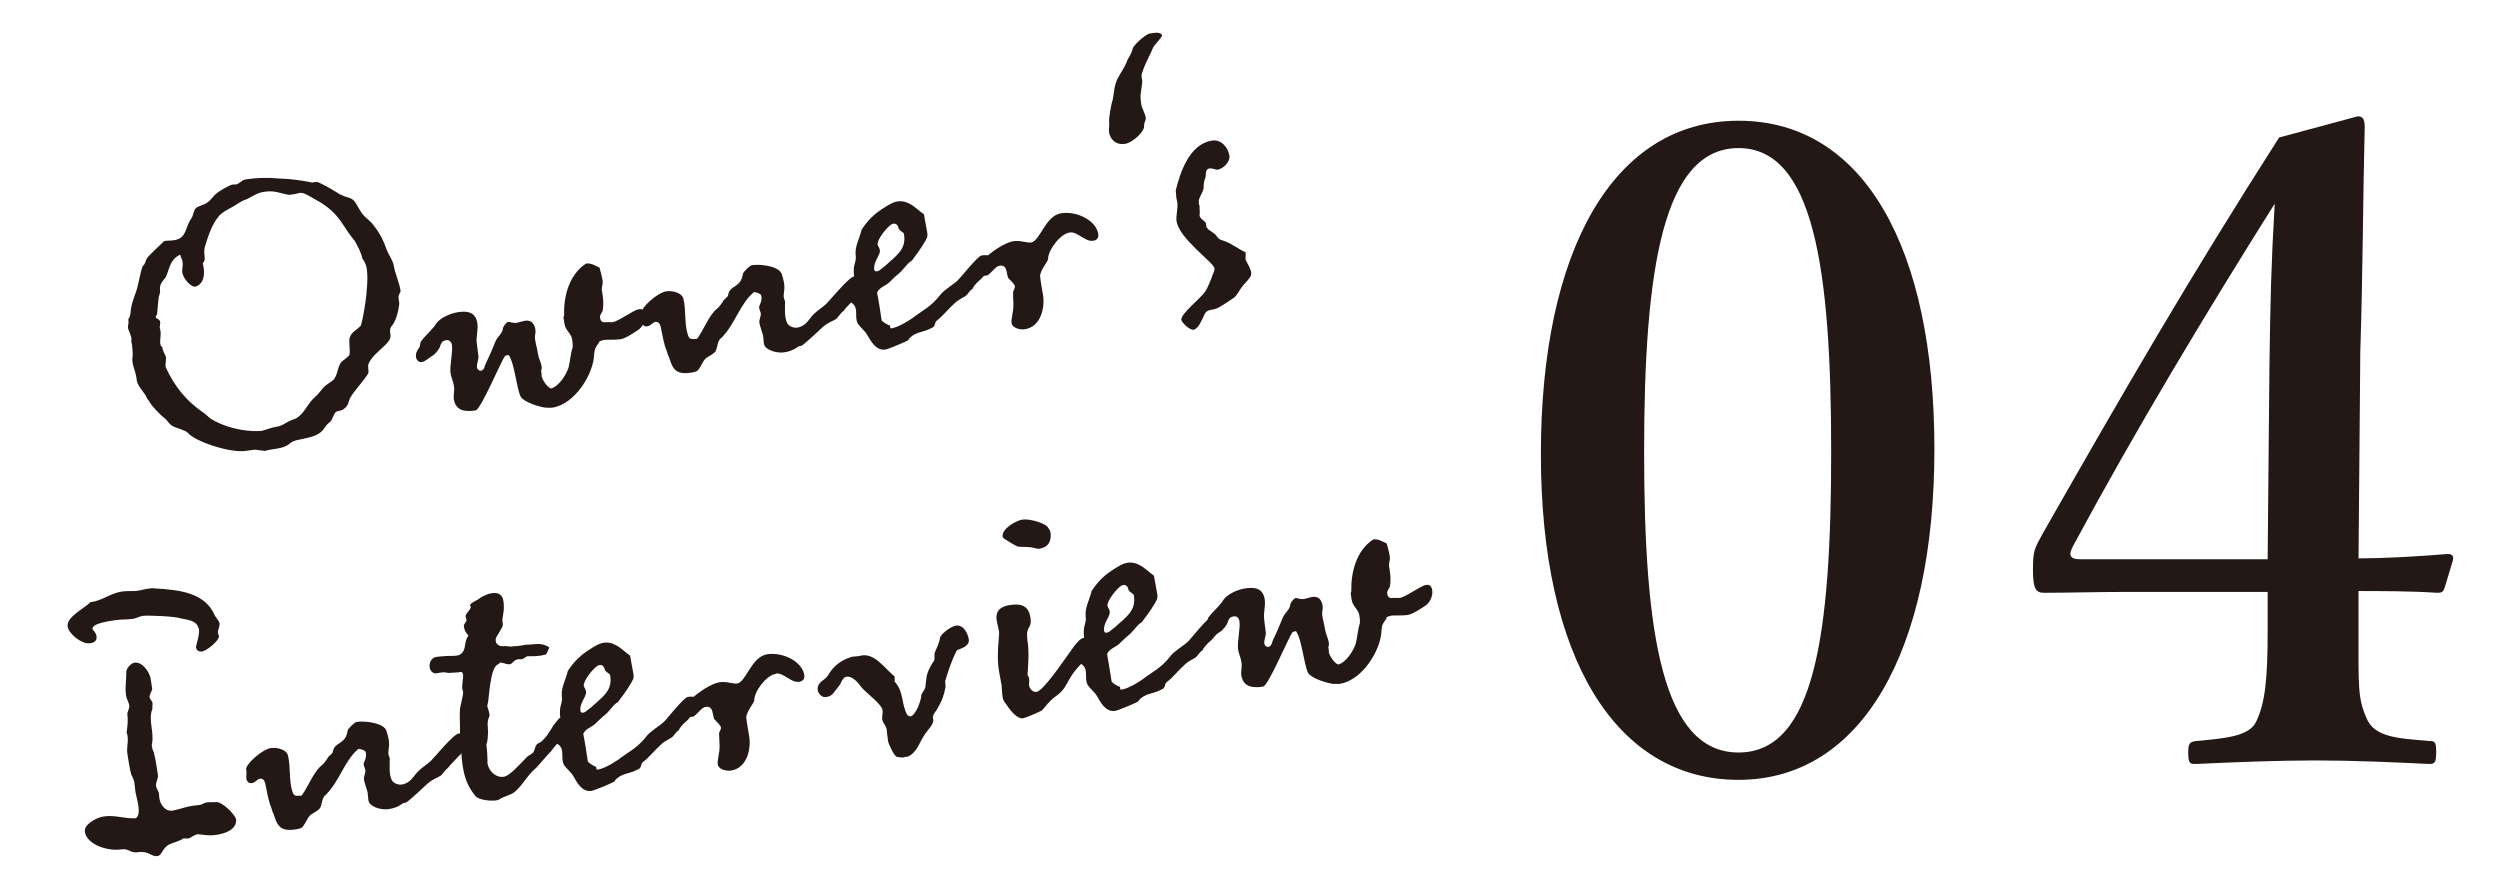 <?xml version="1.0" encoding="UTF-8"?><svg id="ol" xmlns="http://www.w3.org/2000/svg" viewBox="0 0 170 60"><defs><style>.cls-1{fill:#231815;}</style></defs><path class="cls-1" d="m23.18,13.23c.3.2.66.17.89.42.29.34.42.83.83,1.16.28.25.34.29.55.57.39.5.67,1.06.85,1.62.15.37.42.69.49,1.12.08.5.36,1.08.45,1.66.01.07-.13.24-.14.38,0,.32.08.38.04.6-.07.47-.22,1.1-.53,1.44-.22.32.07.6-.13.92-.36.54-1.14.97-1.41,1.6-.11.24.05.45-.04.69-.37.59-.92,1.11-1.25,1.7-.09.21-.05.47-.47.75-.13.07-.42.11-.46.14-.23.23-.22.59-.49.76-.24.18-.28.41-.6.67-.37.28-.94.36-1.62.51-.61.17-.35.42-1.39.58-.21.03-.59.09-.73.14-.74-.06-.38-.14-1.31,0-1.02.16-3.44-.62-3.95-1.24-.14-.15-.75-.32-.88-.38-.41-.16-.46-.46-.76-.66-.19-.14-.83-.8-.93-1.02-.07-.13-.15-.2-.19-.26-.1-.35-.57-.71-.69-1.18,0-.05-.03-.21-.06-.38-.09-.45-.33-.87-.23-1.32.01-.25-.01-.56-.06-.89,0-.02-.03-.04-.03-.04.04-.39-.04-.45-.18-.85-.13-.2.05-.45-.03-.7.15-.27.16-.41.18-.73.06-.4.27-.94.4-1.32.16-.56.29-1.45.43-1.62.17-.15.16-.37.28-.53.14-.21,1.01-1,1.16-1.15.24-.04.46-.02.69-.06.85-.13.73-.91,1.14-1.46.18-.25.14-.68.44-.8.14-.07.32-.12.46-.19.34-.12.55-.5.79-.7.28-.24.93-.6,1.12-.63.09-.01.19,0,.24-.01.21-.03.39-.3.65-.34.74-.11,1.41-.14,2.32-.06.83.04,1.23.08,2.2.27.1,0,.23-.08.46,0,.55.26,1.03.55,1.49.84Zm-8.3,1.48c-.48.53-.75,1.43-.93,2.01-.12.36-.02.66-.03.93.01.09-.13.24-.13.26.12.49.18,1.19-.33,1.51-.05,0-.11.07-.16.07-.36.05-.76-.54-.85-.77-.18-.36.12-.77-.13-1.19-.04-.09-.02-.14-.08-.21-.7.35-.69.91-.96,1.51-.03.1-.47.44-.4.86.04.24-.1.48-.1.62-.04.39-.07.67-.1,1.08,0,0-.17.15-.04.25.08.04.24.13.25.23.02.14-.04.37-.03.42.16.41-.04.86.06,1.18.01.09.11.1.12.13,0,.22.14.42.21.58.11.23-.06.59.03.82.54,1.16,1.28,2.21,2.64,3.12.11.08.25.23.37.33.89.57,2.23.92,3.41.86l.12-.02c.19-.03.57-.21.98-.27.47-.07.67-.35,1.14-.49.67-.22.94-1.02,1.36-1.42.34-.29.5-.54.75-.82.17-.15.44-.31.63-.46.28-.36.25-.72.46-1.12.16-.24.63-.46.63-.63.04-.39-.06-.87,0-1.09.11-.4.43-.5.77-.85.24-.84.66-3.45.3-4.22-.03-.07-.11-.23-.2-.33-.05-.36-.33-.87-.52-1.21-.83-.97-.95-1.75-2.32-2.61-.18-.09-.8-.48-1.06-.59-.39-.16-.46.02-.89.04-.22.13-.93-.22-1.47-.21-.82,0-1.07.29-1.62.54-.44.14-.69.4-1.1.6-.25.14-.58.31-.79.56Z"/><path class="cls-1" d="m40.76,23.25c-.24.35-.32.42-.36.83-.02,1.31-1.28,3.4-2.84,3.64-.14.02-.29,0-.46,0-.45-.05-1.47-.38-1.69-.74-.28-.54-.42-2.29-.82-2.84-.02,0-.09.01-.12.02,0,0-.12.02-.14.07-.26.33-1.63,3.62-1.99,3.68-.78.12-1.36-.01-1.48-.77-.04-.28.06-.54.01-.88-.04-.29-.18-.58-.23-.86-.08-.52.17-1.46.09-1.96-.03-.17-.17-.34-.36-.31-.21.03-.33.08-.43.38-.04.2-.35.59-.55.69-.22.13-.47.39-.71.42-.24.04-.37-.19-.39-.33-.04-.29.08-.45.24-.69.05-.13.02-.2.09-.38.24-.33.58-.62.95-1.07.24-.5,1.01-.83,1.56-.92.76-.12,1.22.06,1.33.74.07.47-.1.96-.04,1.34.02.14.08.71.11.88.04.29-.14.51-.09.82.01.09.13.22.27.2.24-.04.26-.38.33-.51.19-.37.49-1.07.63-1.43.12-.36.54-.62.53-.96.03-.13.25-.4.35-.42.14-.02.28.1.57.06.21-.03.35-.1.59-.14.47-.07.65.27.7.62.03.19-.06.42-.03.61.05.36.16.7.2,1.01.05.33.21.58.25.86.02.14-.01.25-.04.37.06.06.03.19.04.29.04.24.36.75.64.85.56-.16,1.04-.96,1.19-1.42.12-.46.13-.92.28-1.38.02-.17-.01-.41-.03-.53-.06-.43-.45-.59-.53-1.08-.02-.12-.04-.29-.06-.4-.01-.07.05-.15.04-.2-.04-1.18.31-2.72,1.48-3.48.07-.04.09-.01.09-.01.26-.04.61.17.84.28.07.28.17.63.21.89.04.24-.12.5-.03.78.01.09.03.17.04.29.04.28.05.62,0,.92-.04.2-.22.33-.19.52.03.21.13.34.36.31.1-.01.29,0,.46,0,.36,0,1.45-.83,1.81-.88.09-.01.24-.04.33.1.21.24.14.93-.34,1.29-.24.16-.88.6-1.23.65-.36.05-.92.02-1.09.04-.07.01-.26.06-.37.13Z"/><path class="cls-1" d="m58.84,19.42c-.06.06-.29.51-.78.95-.42.43-.67.71-.68.76-.22.15-.37.42-.5.54-.19.15-.55.23-.91.55-.28.26-1.17,1.1-1.46,1.29-.09.04-.12,0-.23.06-.31.22-.56.33-.96.39-.4.06-1.1-.08-1.33-.45-.11-.25-.03-.55-.15-.85-.06-.23-.17-.51-.2-.7-.03-.19.07-.33.1-.6,0-.15-.19-.43-.09-.59.11-.24.16-.41.12-.65-.03-.17-.35-.24-.5-.26-.95.78-1.27,2.16-2.2,3.1-.29.19-.27.6-.38.86-.08.23-.5.39-.69.54-.25.26-.31.53-.51.78-.1.14-.31.17-.5.2-1.04.16-1.25-.25-1.49-1.04-.07-.11-.11-.27-.17-.46-.18-.41-.27-.98-.37-1.45-.02-.14-.08-.55-.39-.5-.21.03-.3.26-.56.3-.21.03-.28-.08-.35-.21-.06-.23.03-.47-.03-.7-.08-.35,1.08-1.38,1.67-1.47.4-.06,1.06.08,1.17.5.19.75.06,1.69.29,2.41.06.21.13.37.41.33.07-.01.12,0,.22,0,.43-.55.84-1.66,1.36-2.05.11-.07.35-.39.43-.53.07-.16.33-.25.34-.44.12-.67.86-.42,1-1.42.03-.13.47-.56.62-.58.5-.08,1.8.04,2.01.59.1.3.19.6.19.94,0,.22-.06.4-.05.61,0,.15.11.25.09.42,0,.49-.04.98.14,1.36.08.21.42.37.68.33.62-.09.79-.58,1.12-.9.21-.23.65-.51.86-.71.17-.15,1.52-1.81,1.88-1.87.54-.08.75,0,.79.24.01.09.04.24,0,.36Z"/><path class="cls-1" d="m61.81,23.09c-.08.11-1.45.66-1.59.68-.67.1-1.01-.6-1.25-1-.17-.29-.47-.51-.63-.75-.19-.31-.07-.79-.16-1.07-.11-.4-.46-.34-.5-.7-.02-.29.42-.57.46-1.09-.04-.26-.11-.54-.08-.86,0-.32.18-.58.13-.87-.08-.69.22-1.08.4-1.81.55-.86,1.14-1.29,1.97-1.76,1.03-.55,1.7.32,2.27.72.06.38.13.71.19,1.06.02.12.06.23.04.45-.06.25-.66,1.12-.86,1.37-.18.22-.11.21-.22.28-.4.25-.47.58-1.04,1.01-.08.09-.3.26-.42.41-.32.31-.7.35-.88.74.09.4.25,1.44.31,1.87.01.07.39.33.54.35.08.04,0,.22.1.2h.07c.52-.09,1.47-.72,1.57-.83.5-.37,1.11-.66,1.7-1.43.22-.32,1.04-.81,1.21-1.01.17-.15,1.33-1.63,1.61-1.68.55-.08.65.1.68.33.02.12,0,.19-.05.32-.08.13-.21.49-.64.92-.39.33-.59.6-.6.7-.2.1-.33.37-.42.43-.12.14-.41.21-.75.5-.56.5-.75.82-1.31,1.27-.1.11-.07.35-.23.42-.69.4-1.17.25-1.65.81Zm-1.2-7.83c-.29.19-.99,1.02-.93,1.38.01.09.12.18.15.37.05.36-.46.77-.38,1.32.03.17.19.14.33.07.15-.12.26-.21.35-.27.83-.76,1.52-1.16,1.34-2.22-.02-.14-.35-.21-.38-.43-.02-.14-.18-.38-.47-.22Z"/><path class="cls-1" d="m72.74,15.81c-.66.1-1.47,1.2-1.47,1.8,0,.17-.58.82-.54,1.2.04.41.13.83.2,1.28.12.76-.11,2.13-1.25,2.3-.36.05-.84-.11-.89-.4-.04-.24.05-.47.06-.69.12-.5.03-.9.04-1.36-.03-.19.15-.29.12-.48-.03-.17-.33-.41-.45-.56-.14-.29-.04-.92-.59-.83-.33.05-.63.63-.89.67-.33.05-.55-.11-.59-.37-.09-.57,1.61-1.85,2.44-1.97.47-.07.89.13,1.18.09.62-.09.96-1.82,2.05-1.99,1.07-.16,2.38.49,2.52,1.41.04.24-.08.43-.34.46-.57.09-1.07-.64-1.59-.56Z"/><path class="cls-1" d="m75.66,6.8c.09-.38.08-.74.21-1.15.15-.46.52-.9.73-1.4.08-.28.35-.56.42-.94.08-.26.76-.87,1.11-1.02.12-.02.29-.04.4-.06.19-.03.47.03.49.17.02.12-.51.64-.6.82-.23.55-.58,1.16-.74,1.69-.13.29.02.48-.01.71-.07.67-.17.75-.07,1.44.05.36.26.59.31.95.03.17-.14.36-.11.55.05.36-.77,1.14-1.29,1.22-.69.11-1.03-.38-1.09-.76-.04-.29.04-.52,0-.75-.03-.21.15-1.24.24-1.47Z"/><path class="cls-1" d="m84.47,19.49c-.21.25-.38.67-.63.8-.33.22-.68.47-1.09.68-.25.13-.7,0-.87.47-.11.21-.37.93-.72.98-.26.04-.8-.48-.83-.67-.04-.43,1.35-1.49,1.62-1.92.12-.14.46-.95.49-1.09.07-.16.16-.36.15-.48-.04-.41-2.48-2.07-2.59-3.27-.03-.36.1-.77.06-1.2-.03-.17-.08-.35-.08-.5,0-.12-.03-.21-.03-.34.29-1.14.88-3.14,2.47-3.39.66-.1,1.1.51,1.18,1.03.07.43-.45.89-.8.95-.14.02-.33-.12-.57-.08t-.07.01c-.22.15-.15.44-.18.58-.11.26-.14.48-.13.72-.04.35-.38.69-.33,1v.05c0,.12.08.18.05.28,0,.17.03.36,0,.53,0,.22.29.34.42.52.05.14,0,.29.13.39.07.11.27.2.44.34.24.16.18.36.58.47.54.16,1.01.55,1.56.81.03.17-.02.34,0,.49.02.12.38.6.39.96.01.24-.42.62-.62.87Z"/><path class="cls-1" d="m13.71,44.3c-.21.03-.35-.09-.38-.28-.02-.14.26-.82.2-1.24,0-.05-.07-.14-.07-.16-.14-.44-.8-.49-1.18-.57-.34-.14-2.2-.22-2.58-.17-.21.03-.41.16-.65.2-.4.06-.84.03-1.27.1-.31.05-1.55.21-1.49.59.01.07.23.23.27.47.05.31-.12.46-.43.5-.57.09-1.46-.65-1.53-1.13-.1-.66,1.14-1.24,1.56-1.67h.05c.71-.09,1.32-.6,2.05-.71.24-.04.51-.03.75-.04.37.02.66-.1,1-.15.17-.03.38-.06.6-.02,1.64.09,3.35.31,3.99,1.82.1.2.29.34.33.56.04.26-.24.52-.04.83.05.31-.81,1.02-1.17,1.08Zm-.36,12.46c-.19.03-.35.22-.57.26-.07.01-.2-.02-.32,0-.05,0-.06.06-.11.07-.75.36-.95.17-1.39.94-.04.05-.1.16-.24.18-.45.07-.57-.37-1.33-.26-.55.08-.6-.27-1.15-.19-.88.13-2.33-.3-2.47-1.2-.08-.5.8-.97,1.27-1.04.81-.12,1.43.17,2.2.12.42-.31.04-1.37-.03-1.79-.03-.21-.04-.41-.07-.62-.02-.14-.1-.35-.21-.55-.12-.44-.2-.99-.27-1.44-.07-.45.14-.99-.05-1.43.06-.42.11-.84.05-1.25-.02-.14.16-.36.13-.6-.03-.21-.19-.43-.22-.67-.08-.52.03-1.1.02-1.63.02-.2.28-.55.56-.6.55-.08,1.03.69,1.09,1.07l.11.71c.01.09-.2.42-.18.56.03.17.19.29.2.38.02.14-.03.27,0,.41-.32.75.14,1.58-.04,2.43,0,.02-.01.08-.01.1.02.14.08.33.14.44.13.52.2,1.01.28,1.54.04.24-.17.51-.13.75.03.17.17.34.2.5.01.1.01.24.03.34.06.4.38.91.9.83.43-.07.88-.26,1.36-.33.14-.02.36-.03.52-.06.12-.02.27-.14.41-.16.24-.04.46,0,.65-.03.45-.04,1.33.89,1.37,1.17.05.31-.11.87-1.34,1.06-.66.1-1.08-.08-1.39-.03Z"/><path class="cls-1" d="m31.96,50.48c-.06.06-.29.51-.78.95-.42.43-.67.71-.69.76-.22.16-.37.42-.5.54-.2.15-.55.23-.91.55-.28.26-1.17,1.1-1.46,1.29-.09.04-.12,0-.23.06-.31.22-.56.33-.96.39-.4.06-1.1-.07-1.33-.45-.11-.25-.04-.55-.15-.85-.06-.23-.17-.51-.2-.7-.03-.19.07-.33.1-.6,0-.15-.19-.43-.09-.59.11-.24.16-.41.12-.65-.03-.17-.35-.24-.5-.26-.95.78-1.27,2.16-2.2,3.1-.29.19-.27.6-.38.86-.09.23-.5.39-.69.54-.25.26-.31.53-.51.78-.1.14-.31.17-.5.2-1.04.16-1.25-.25-1.49-1.04-.07-.11-.11-.27-.17-.46-.18-.41-.27-.98-.37-1.45-.02-.14-.08-.55-.39-.5-.21.03-.3.27-.56.3-.21.03-.28-.08-.35-.21-.06-.23.03-.47-.03-.7-.08-.35,1.08-1.38,1.67-1.47.4-.06,1.06.08,1.17.5.19.75.06,1.69.29,2.41.06.21.13.37.41.33.07-.01.12,0,.22,0,.43-.55.84-1.66,1.36-2.05.11-.07.35-.39.43-.53.07-.16.33-.24.35-.44.12-.67.86-.42,1-1.42.03-.13.47-.56.62-.58.5-.08,1.8.04,2.01.59.09.3.19.6.19.94,0,.22-.06.4-.05.62,0,.15.11.25.09.42,0,.49-.05.98.13,1.36.08.21.42.37.68.33.62-.09.79-.58,1.13-.9.21-.23.65-.51.86-.71.17-.15,1.52-1.81,1.88-1.86.55-.08.75,0,.79.24.01.09.04.24,0,.36Z"/><path class="cls-1" d="m34.22,43.94c.28-.04.43.08.73,0,.02,0,.17,0,.24-.01.05,0,.19-.03.29-.04.07-.01.24-.04.31-.05.49,0,.9-.14,1.34.06.06.06.25.06.2.19-.09.21-.18.42-.23.42-.44.12-.78.12-1.17.11h-.07c-.14.06-.29.2-.38.21-.09.01-.22-.04-.36.03-.19.05-.29.29-.46.31-.21.03-.48-.14-.67-.11,0,0-.06.1-.13.12-.55.21-.59,2.3-.7,2.71-.08.11.05.31.07.45.02.14.08.23.05.36-.2.42-.09.67-.09,1.13-.03.15,0,.58-.12.77.05.36.08.81.08,1.15-.05.47.45,1.17,1.11,1.07.38-.06.98-.73,1.53-1.3.14-.17.33-.2.46-.34.12-.16.14-.53.34-.63.14-.05.27-.12.6-.53.16-.22.33-.51.47-.73.21-.23.32-.46.44-.48.47-.07.68.02.72.25.01.1.04.24-.02.37-.04.06-.31.51-.65.85-.29.31-.64.73-.68.81-.17.15-.89,1.01-1.04,1.15-.58.48-.85,1.12-1.45,1.63-.28.21-.76.29-1.04.5-.09.04-.12.04-.21.06-.31.05-1.17-.02-1.38-.28-.91-1.05-.93-2.26-1.02-3.53-.02-.14-.04-.43-.05-.48.01-1.04-.04-1.4,0-1.94,0-.12.24-.96.21-1.15-.02-.12-.09-.25-.06-.4,0-.12.04-.37.05-.49.05-.45-.06-.52-.29-.44-.05,0-.48.03-.51.03-.26.04-.4-.06-.61-.03-.12.02-.26.04-.43.07-.12.02-.4-.11-.43-.44-.02-.46.24-.64.46-.68.24-.04.36-.03.53-.05.21-.03.63,0,.87-.04.52-.1.52-.54.59-.92.01-.08.08-.26.18-.42.03-.1-.25-.18-.3-.68-.02-.12.22-.3.18-.42-.04-.09-.05-.14-.06-.23,0-.22.33-.41.36-.64,0-.02-.06-.09-.07-.11l.04-.05c.05-.13.38-.25.57-.38.08-.09.38-.25.65-.34,1.09-.31,1.05.54,1.05.98,0,.19-.07.5-.1.79,0,.12.04.24.03.36-.06.25-.46.8-.47.87-.1.43.28.59.52.55Z"/><path class="cls-1" d="m41.83,53.1c-.08.11-1.45.66-1.6.68-.67.1-1.01-.6-1.24-1-.17-.29-.47-.51-.63-.75-.19-.31-.07-.79-.16-1.07-.11-.4-.46-.34-.5-.7-.02-.29.42-.58.46-1.09-.04-.26-.11-.54-.08-.86,0-.32.18-.59.13-.87-.08-.69.22-1.08.4-1.81.55-.86,1.14-1.29,1.97-1.76,1.03-.55,1.7.32,2.27.72.06.38.13.71.19,1.06.02.12.06.23.04.45-.06.25-.65,1.12-.86,1.37-.18.22-.11.21-.22.28-.4.25-.47.58-1.04,1.01-.08.09-.3.26-.42.4-.32.32-.7.35-.88.74.09.4.25,1.44.31,1.87.01.07.39.33.54.36.08.04,0,.22.1.2h.07c.52-.09,1.47-.72,1.57-.83.5-.37,1.11-.66,1.7-1.42.22-.32,1.04-.82,1.21-1.01.17-.15,1.33-1.64,1.61-1.68.54-.08.65.1.68.33.02.12,0,.19-.05.32-.08.13-.22.49-.64.92-.39.33-.59.6-.6.7-.2.1-.33.37-.42.43-.13.14-.41.21-.75.5-.56.5-.75.82-1.31,1.27-.1.11-.07.35-.23.42-.69.4-1.18.25-1.65.81Zm-1.2-7.83c-.29.19-.99,1.02-.93,1.38.01.09.12.17.15.37.05.36-.46.77-.38,1.32.03.17.19.14.33.07.15-.12.26-.21.35-.27.83-.76,1.52-1.16,1.34-2.22-.02-.14-.35-.21-.38-.43-.02-.14-.18-.38-.47-.22Z"/><path class="cls-1" d="m52.76,45.82c-.66.1-1.47,1.19-1.47,1.8,0,.17-.58.82-.54,1.2.04.41.13.83.2,1.28.12.76-.11,2.13-1.25,2.3-.36.05-.84-.11-.89-.4-.04-.24.05-.47.06-.69.12-.5.03-.9.03-1.37-.03-.19.15-.29.12-.48-.03-.17-.33-.41-.45-.56-.14-.29-.04-.92-.59-.83-.33.05-.63.63-.89.67-.33.05-.55-.11-.59-.37-.09-.57,1.61-1.85,2.44-1.98.48-.07.89.13,1.18.09.62-.09.96-1.82,2.05-1.99,1.07-.16,2.38.49,2.52,1.41.04.24-.08.42-.34.46-.57.09-1.07-.64-1.59-.56Z"/><path class="cls-1" d="m65.01,44.34c-.3.56-.58,1.45-.74,1.98,0,.12.03.21.03.36-.09.55-.24.98-.55,1.49-.07.16-.2.27-.25.4-.1.14-.06.28-.04.37.05.33-.42.72-.63,1.09-.28.38-.49,1.22-1.16,1.44-.07,0-.13-.03-.19.03-.12.04-.42-.03-.47-.03-.19,0-.6-.9-.62-1.07-.06-.38-.04-.38-.1-.81-.04-.26-.25-.4-.3-.68-.03-.19.06-.42.02-.63-.05-.36-.99-1.09-1.28-1.38-.26-.25-.31-.46-.67-.72-.14-.1-.3-.2-.53-.16-.24.04-.34.49-.53.69-.39.47-.39.62-.84.69-.31.05-.56-.3-.56-.52,0-.15,0-.22.11-.38.16-.24.42-.28.65-.66.19-.32.6-.87,1.48-1.15.23-.08.48-.03.76-.12.9-.14,1.54.86,2.23,1.43v.07c.03.09,0,.22,0,.27.64.7.45,1.51.85,2.25.04.07.11.1.24.13.37-.11.73-1.13.73-1.45,0-.12.24-.33.28-.58.08-.74.05-.96.6-1.79.04-.08-.02-.43.04-.54.09-.21.31-.68.34-.93,0-.27.62-.73.96-.85.62-.24.96.53,1.01.91.05.33-.28.53-.63.65-.11.04-.21.08-.24.18Z"/><path class="cls-1" d="m70.84,48.31c-.04.05-1.11.51-1.25.53-.43.07-.86-.52-1.04-.76-.19-.31-.32-.36-.37-.67-.05-.33-.07-.81-.07-.81-.04-.24-.21-1.06-.23-1.35-.07-.96.02-1.46.06-2.15.02-.2-.11-.54-.17-.95-.06-.43.06-.88.91-1.01.85-.13,1.28.12,1.39.86.1.64-.16.53-.23,1.05,0,.17,0,.34.03.53.12.76.05,1.57,0,2.33.05.04.1.15.11.23.03.17-.02.34,0,.48.03.21.27.47.5.43.45-.07,1.72-1.94,2.04-2.38.26-.33.78-1.24,1.16-1.29.57-.09.73,0,.77.25.01.09.04.24,0,.36-.01.05-.24.5-.73.94-.42.43-.66.73-.68.76-.62.85-.48,1.14-1.4,1.77-.26.21-.55.57-.79.85Zm-.15-11c-.17.03-.3-.05-.42-.06-.38-.09-.71-.04-1.06-.08-.18-.07-.85-.48-.96-.56-.03-.07-.06-.06-.07-.13-.08-.5.88-1.08,1.35-1.15.47-.07,1.61.24,1.76.58.09.11.12.18.14.27.08.5-.06,1.03-.75,1.13Z"/><path class="cls-1" d="m77.44,47.66c-.08.11-1.45.66-1.6.68-.67.1-1.01-.6-1.24-1-.17-.29-.47-.51-.63-.75-.19-.31-.07-.79-.16-1.07-.11-.4-.46-.34-.5-.7-.02-.29.42-.57.47-1.09-.04-.26-.11-.54-.08-.86,0-.32.18-.58.13-.87-.08-.69.22-1.08.4-1.81.55-.86,1.14-1.29,1.97-1.76,1.03-.55,1.7.32,2.27.72.06.38.13.71.19,1.06.02.12.06.23.04.46-.06.25-.65,1.12-.86,1.37-.18.22-.11.21-.22.28-.4.25-.47.58-1.04,1.01-.08.09-.3.26-.42.4-.32.32-.7.35-.88.74.08.4.24,1.44.31,1.87.01.07.39.33.54.35.08.04,0,.22.1.2h.07c.52-.09,1.47-.72,1.57-.83.5-.37,1.11-.66,1.7-1.42.22-.33,1.04-.82,1.21-1.01.17-.15,1.33-1.64,1.61-1.68.54-.08.65.1.68.33.02.12,0,.19-.05.32-.08.13-.22.49-.64.92-.39.33-.59.6-.6.7-.2.1-.33.37-.42.43-.12.14-.41.21-.75.5-.56.5-.75.82-1.31,1.27-.1.11-.07.35-.23.42-.69.4-1.18.25-1.65.81Zm-1.2-7.83c-.29.19-.99,1.03-.93,1.38.01.1.12.18.15.37.05.36-.46.77-.38,1.32.03.17.19.14.33.07.15-.12.26-.21.35-.27.83-.76,1.52-1.16,1.34-2.22-.02-.14-.35-.21-.38-.43-.02-.14-.18-.38-.47-.22Z"/><path class="cls-1" d="m94.3,42.03c-.24.35-.33.41-.36.83-.02,1.31-1.28,3.4-2.84,3.64-.14.02-.29,0-.46,0-.44-.05-1.47-.38-1.69-.74-.28-.54-.42-2.29-.82-2.84-.02,0-.09.01-.12.02,0,0-.12.02-.13.07-.26.33-1.63,3.62-1.99,3.68-.78.12-1.36-.01-1.48-.77-.04-.29.06-.54.01-.88-.04-.29-.18-.58-.23-.86-.08-.52.17-1.46.09-1.96-.03-.17-.17-.34-.36-.31-.21.03-.33.08-.43.38-.04.2-.35.59-.55.69-.22.13-.47.39-.71.42s-.37-.19-.39-.33c-.04-.28.08-.45.23-.69.05-.13.02-.2.09-.38.24-.33.59-.62.95-1.07.24-.5,1.01-.83,1.56-.92.76-.12,1.22.06,1.33.74.07.47-.1.96-.04,1.34.02.14.08.71.11.88.04.29-.14.51-.09.82.01.09.13.22.27.2.24-.04.26-.38.33-.51.19-.37.49-1.07.63-1.43.12-.36.54-.62.53-.96.03-.13.25-.4.35-.42.14-.02.28.1.57.06.21-.03.35-.1.58-.14.47-.07.65.27.7.62.03.19-.06.42-.03.61.05.36.16.7.2,1.01.05.33.21.58.25.86.02.14-.01.25-.04.37.06.06.03.19.04.28.04.24.36.75.64.85.56-.16,1.04-.96,1.19-1.42.12-.46.13-.92.28-1.38.02-.17-.01-.41-.03-.53-.06-.43-.45-.59-.53-1.09-.02-.12-.04-.28-.06-.4-.01-.07.05-.15.04-.2-.03-1.18.31-2.72,1.48-3.48.07-.03.09-.01.09-.01.26-.04.61.17.84.28.07.28.17.63.21.89.04.24-.12.5-.03.78.01.1.03.17.04.29.04.29.05.62,0,.92-.04.2-.22.32-.19.51.03.21.12.35.36.31.1-.01.29,0,.46,0,.36,0,1.45-.83,1.81-.88.09-.01.24-.04.33.1.21.24.14.93-.34,1.29-.24.16-.88.6-1.23.65-.36.05-.92.02-1.09.04-.07.01-.26.06-.37.13Z"/><path class="cls-1" d="m131.54,30.53c0,13.8-4.98,22.5-13.32,22.5s-13.44-8.28-13.44-22.14,4.92-22.68,13.44-22.68,13.32,8.64,13.32,22.32Zm-19.74.18c0,12.48,1.26,20.46,6.42,20.46s6.3-7.98,6.3-20.46-1.2-20.64-6.3-20.64-6.42,8.1-6.42,20.64Z"/><path class="cls-1" d="m160.38,42.83c0,3.84-.06,4.62.54,6,.54,1.32,2.16,1.38,4.32,1.56.36,0,.42.12.42.78,0,.72-.12.78-.48.78-2.46-.12-5.22-.24-7.74-.24s-5.58.12-8.1.24c-.42,0-.54,0-.54-.78,0-.66.12-.72.54-.78,1.92-.18,3.6-.3,4.08-1.32.6-1.26.78-2.82.78-6.12v-2.7h-9.48c-2.28,0-3.96.06-5.7.06-.54,0-.78-.18-.78-1.56s.12-1.44.66-2.46c5.64-9.9,10.02-17.46,16.08-26.94l5.34-1.44c.3,0,.48.12.48.72-.12,4.74-.12,9.66-.3,15.3l-.12,14.04c1.62,0,3.96-.12,6.06-.3.3,0,.42.12.36.42l-.54,1.8c-.12.36-.18.42-.54.42-1.74-.12-4.08-.12-5.34-.12v2.64Zm-6.06-17.82c.06-4.5.12-7.08.36-11.16-4.68,7.44-9.48,15.42-13.68,23.22-.36.66-.3.96.48.96h12.72l.12-13.02Z"/></svg>